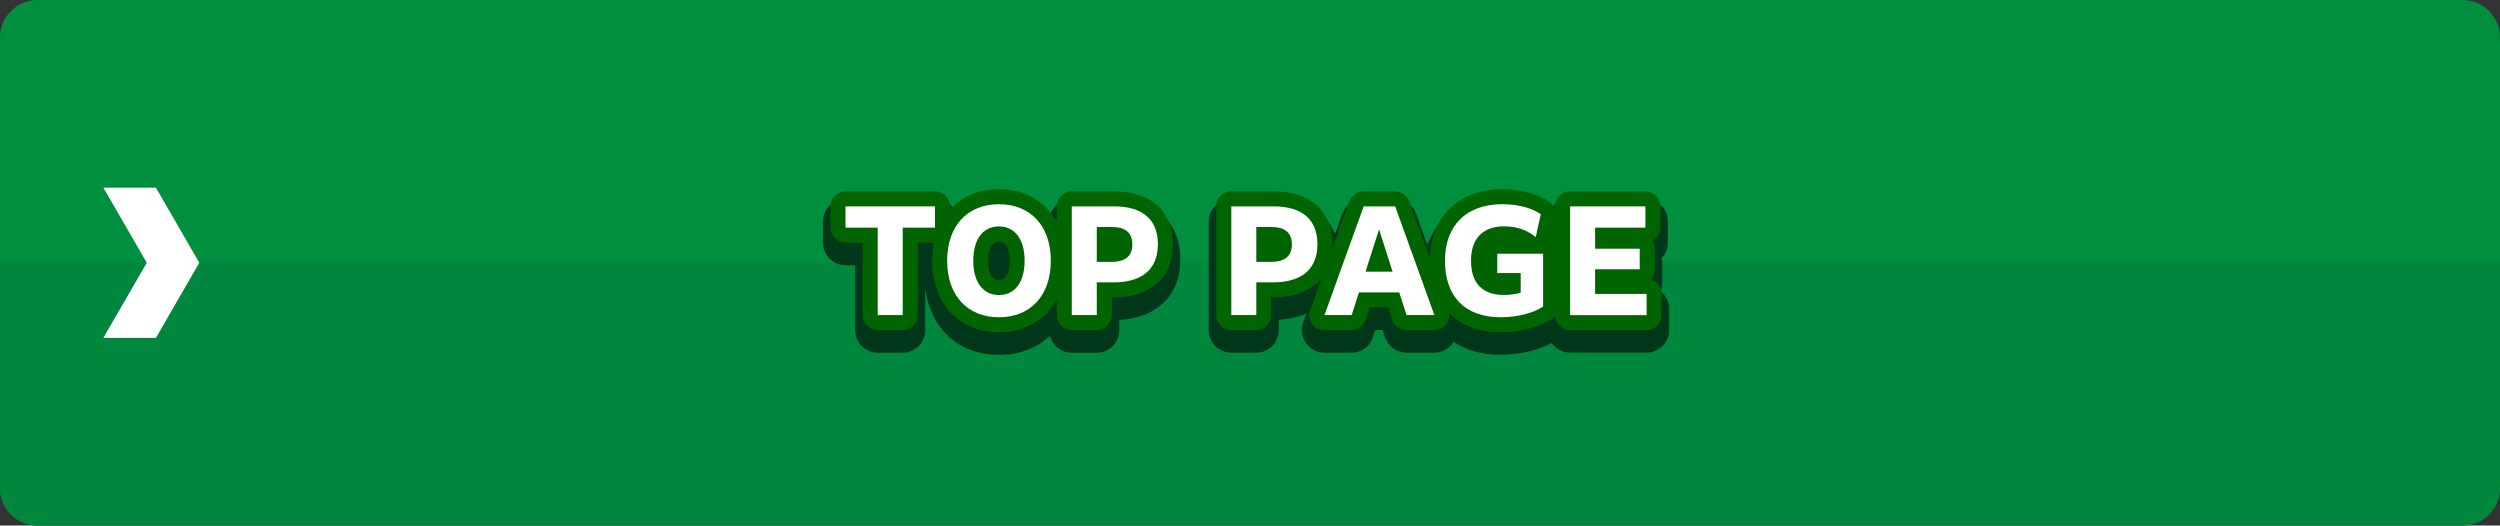 <?xml version="1.0" encoding="utf-8"?>
<!-- Generator: Adobe Illustrator 26.0.2, SVG Export Plug-In . SVG Version: 6.00 Build 0)  -->
<svg version="1.1" xmlns="http://www.w3.org/2000/svg" xmlns:xlink="http://www.w3.org/1999/xlink" x="0px" y="0px"
	 viewBox="0 0 333 70" style="enable-background:new 0 0 333 70;" xml:space="preserve">
<rect x="0" y="0" width="333" height="70" fill="#333333" stroke="none"/>
<style type="text/css">
	.st0{fill:#008F3E;}
	.st1{fill:#00873E;}
	.st2{fill:#FFFFFF;}
	.st3{opacity:0.6;}
	.st4{fill:#006400;}
</style>
<g id="レイヤー_1">
	<path class="st0" d="M328,70H5c-2.76,0-5-2.24-5-5V5c0-2.76,2.24-5,5-5h323c2.76,0,5,2.24,5,5v60C333,67.76,330.76,70,328,70z"/>
	<path class="st1" d="M328,70H5c-2.76,0-5-2.24-5-5V35h333v30C333,67.76,330.76,70,328,70z"/>
	<polygon class="st2" points="20.77,25 13.77,25 19.55,35 13.77,45 20.77,45 26.55,35 	"/>
</g>
<g id="レイヤー_2">
	<g class="st3">
		<path d="M148.41,26.49h-5.65c-1.4,0-2.56,0.96-2.9,2.26c-1.71-1.62-4.04-2.54-6.8-2.54c-2.31,0-4.32,0.65-5.92,1.81
			c-0.52-0.91-1.48-1.52-2.6-1.52h-11.92c-1.66,0-3,1.34-3,3v2.83c0,1.66,1.34,3,3,3h1.29v8.65c0,1.66,1.34,3,3,3h3.33
			c1.66,0,3-1.34,3-3v-5.8c0.56,5.49,4.36,9.09,9.82,9.09c2.76,0,5.09-0.93,6.8-2.54c0.33,1.29,1.5,2.26,2.9,2.26h3.33
			c1.66,0,3-1.34,3-3v-1.38c5.04-0.27,8.14-3.3,8.14-8.06C157.23,29.57,153.85,26.49,148.41,26.49z"/>
		<path d="M221.25,38.84c0.1-0.31,0.16-0.63,0.16-0.97v-2.74c0-0.25-0.03-0.49-0.09-0.72c0.52-0.54,0.84-1.27,0.84-2.09v-2.83
			c0-1.66-1.34-3-3-3h-10.03c-1.06,0-1.98,0.55-2.52,1.38c-1.68-1.06-4.02-1.66-6.52-1.66c-4.94,0-8.53,2.42-9.96,6.41l-1.5-4.14
			c-0.43-1.19-1.56-1.98-2.82-1.98h-4.2c-1.26,0-2.39,0.79-2.82,1.98l-0.96,2.67c-1.22-2.93-4.12-4.65-8.18-4.65h-5.65
			c-1.66,0-3,1.34-3,3v14.48c0,1.66,1.34,3,3,3h3.33c1.66,0,3-1.34,3-3v-1.38c1.38-0.07,2.61-0.36,3.68-0.83l-0.43,1.19
			c-0.33,0.92-0.19,1.94,0.37,2.74s1.48,1.28,2.46,1.28h3.62c1.3,0,2.46-0.84,2.86-2.08l0.3-0.94h0.99l0.3,0.94
			c0.4,1.24,1.55,2.08,2.86,2.08h3.71c0.98,0,1.89-0.48,2.46-1.28c0.04-0.06,0.06-0.12,0.1-0.18c1.67,1.13,3.8,1.74,6.3,1.74
			c2.5,0,5.05-0.61,6.77-1.58c0.54,0.78,1.44,1.29,2.46,1.29h10.19c1.66,0,3-1.34,3-3v-2.83C222.33,40.22,221.91,39.39,221.25,38.84
			z"/>
	</g>
</g>
<g id="レイヤー_3">
	<g>
		<path class="st4" d="M148.41,25.49h-5.65c-1.1,0-2,0.9-2,2v2.09c-1.48-2.73-4.21-4.38-7.7-4.38c-2.7,0-4.95,0.99-6.51,2.71v-0.42
			c0-1.1-0.9-2-2-2h-11.92c-1.1,0-2,0.9-2,2v2.83c0,1.1,0.9,2,2,2h2.29v9.65c0,1.1,0.9,2,2,2h3.33c1.1,0,2-0.9,2-2v-9.65h2.16
			c-0.15,0.76-0.24,1.56-0.24,2.41c0,5.7,3.58,9.53,8.9,9.53c3.49,0,6.22-1.65,7.7-4.38v2.09c0,1.1,0.9,2,2,2h3.33c1.1,0,2-0.9,2-2
			v-2.36h0.27c4.93,0,7.87-2.65,7.87-7.08C156.23,28.12,153.3,25.49,148.41,25.49z M133.06,32.16c1.17,0,1.42,1.4,1.42,2.57
			c0,1.17-0.25,2.57-1.42,2.57c-1.24,0-1.42-1.61-1.42-2.57C131.63,33.56,131.88,32.16,133.06,32.16z"/>
		<path class="st4" d="M219.88,37.22c0.33-0.36,0.53-0.83,0.53-1.35v-2.74c0-0.38-0.11-0.74-0.3-1.05c0.63-0.34,1.05-1,1.05-1.76
			v-2.83c0-1.1-0.9-2-2-2h-10.03c-1.1,0-2,0.9-2,2v0.48c-0.12-0.42-0.37-0.8-0.75-1.07c-1.53-1.08-3.82-1.7-6.29-1.7
			c-5.77,0-9.52,3.64-9.62,9.29l-2.77-7.68c-0.29-0.79-1.04-1.32-1.88-1.32h-4.2c-0.84,0-1.6,0.53-1.88,1.32l-2.3,6.38
			c0.02-0.22,0.03-0.43,0.03-0.66c0-4.41-2.92-7.04-7.82-7.04h-5.65c-1.1,0-2,0.9-2,2v14.48c0,1.1,0.9,2,2,2h3.33c1.1,0,2-0.9,2-2
			v-2.36h0.27c2.93,0,5.15-0.94,6.48-2.63l-1.55,4.31c-0.22,0.61-0.13,1.29,0.24,1.83c0.38,0.53,0.99,0.85,1.64,0.85h3.62
			c0.87,0,1.64-0.56,1.9-1.39l0.53-1.64h2.45l0.53,1.64c0.27,0.83,1.04,1.39,1.9,1.39h3.71c0.65,0,1.26-0.32,1.64-0.85
			c0.29-0.41,0.4-0.91,0.34-1.4c1.63,1.63,3.98,2.54,6.87,2.54c2.63,0,5.31-0.71,6.83-1.8c0.16-0.12,0.29-0.26,0.41-0.42
			c0.04,1.07,0.91,1.93,1.99,1.93h10.19c1.1,0,2-0.9,2-2v-2.83C221.33,38.23,220.72,37.46,219.88,37.22z"/>
	</g>
</g>
<g id="レイヤー_6">
	<g>
		<path class="st2" d="M116.91,30.32h-4.29v-2.83h11.92v2.83h-4.3v11.65h-3.33V30.32z"/>
		<path class="st2" d="M126.16,34.73c0-4.68,2.74-7.53,6.9-7.53c4.16,0,6.91,2.84,6.91,7.53c0,4.68-2.75,7.53-6.91,7.53
			C128.9,42.26,126.16,39.41,126.16,34.73z M136.48,34.73c0-2.86-1.3-4.57-3.42-4.57c-2.12,0-3.42,1.69-3.42,4.57
			c0,2.85,1.3,4.57,3.42,4.57C135.18,39.3,136.48,37.59,136.48,34.73z"/>
		<path class="st2" d="M142.76,27.49h5.65c3.8,0,5.82,1.76,5.82,5.04c0,4.02-3.01,5.08-5.87,5.08h-2.27v4.36h-3.33V27.49z
			 M146.09,30.23v4.65h2c1.37,0,2.74-0.45,2.74-2.32c0-1.78-1.22-2.32-2.68-2.32H146.09z"/>
		<path class="st2" d="M164.01,27.49h5.65c3.8,0,5.82,1.76,5.82,5.04c0,4.02-3.01,5.08-5.87,5.08h-2.27v4.36h-3.33V27.49z
			 M167.34,30.23v4.65h2c1.37,0,2.74-0.45,2.74-2.32c0-1.78-1.22-2.32-2.68-2.32H167.34z"/>
		<path class="st2" d="M181.64,27.49h4.2l5.22,14.48h-3.71l-0.97-3.02h-5.37l-0.97,3.02h-3.62L181.64,27.49z M185.49,36.19
			l-1.8-5.64l-1.8,5.64H185.49z"/>
		<path class="st2" d="M199.91,42.26c-4.83,0-7.44-2.81-7.44-7.53c0-4.65,2.81-7.53,7.63-7.53c2.29,0,4.09,0.59,5.13,1.33
			l-0.67,3.06c-1.03-0.86-2.38-1.44-4.21-1.44c-2.95,0-4.41,1.75-4.41,4.57c0,2.99,1.51,4.57,4.39,4.57c0.77,0,1.53-0.11,2.23-0.29
			v-2.63h-3.12v-2.57h6.1v7.02C204.52,41.59,202.28,42.26,199.91,42.26z"/>
		<path class="st2" d="M209.14,27.49h10.03v2.83h-6.7v2.81h5.94v2.74h-5.94v3.28h6.86v2.83h-10.19V27.49z"/>
	</g>
</g>
</svg>
